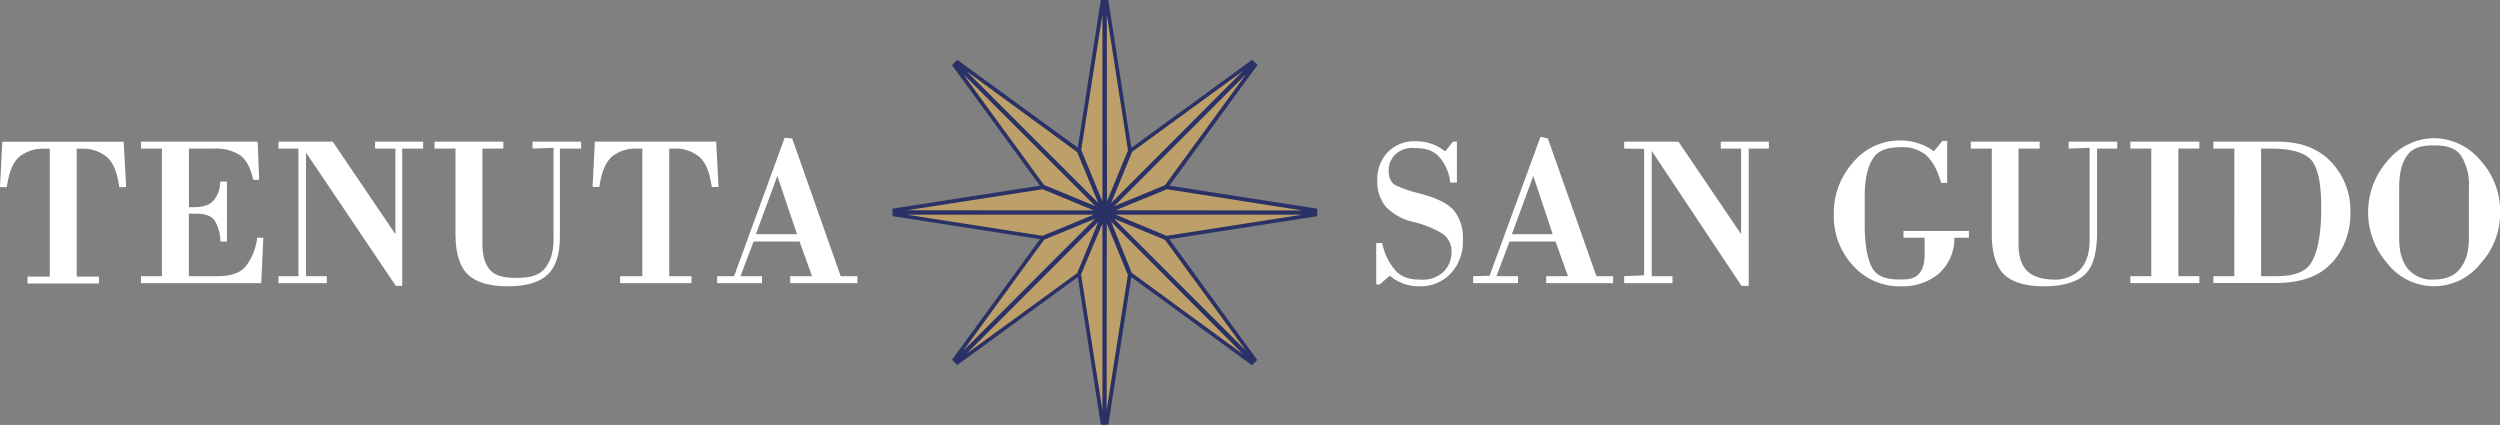 <svg xmlns="http://www.w3.org/2000/svg" viewBox="0 0 515.23 87.57"><rect x="0" y="0" width="515.23" height="87.57" fill="#808080" stroke="none"/><defs><style>.cls-1{fill:#2a3167;}.cls-2{fill:#fff;}.cls-3{fill:#bc9f69;}</style></defs><g id="Livello_2" data-name="Livello 2"><g id="Livello_1-2" data-name="Livello 1"><path class="cls-1" d="M271.47,43.78c0-.26,0-.51,0-.77L241,38.27l18.17-24.88c-.36-.37-.72-.73-1.09-1.09L233.16,30.47,228.41,0c-.24,0-.48,0-.73,0s-.41,0-.62,0h-.19l-4.74,30.43L197.29,12.34c-.38.35-.73.72-1.09,1.09l18.13,24.84L183.93,43c0,.26,0,.51,0,.77s0,.52,0,.78l30.4,4.74L196.2,74.14c.36.37.72.73,1.09,1.09L222.13,57.1l4.74,30.43c.28,0,.54,0,.81,0s.49,0,.73,0l4.75-30.43L258,75.27c.38-.36.74-.72,1.1-1.09L241,49.3l30.47-4.74c0-.26,0-.51,0-.78"/><path class="cls-2" d="M299,56.35A8.53,8.53,0,0,1,292.54,59a9,9,0,0,1-3.3-.55,9.19,9.19,0,0,1-2.82-1.63l-2.06,1.8h-.73V50.09h1.24a11.91,11.91,0,0,0,2.62,5.53c1.31,1.54,3,2,5.18,2a6.26,6.26,0,0,0,4.58-1.38A5.57,5.57,0,0,0,299.14,52a4.35,4.35,0,0,0-2.1-4,22,22,0,0,0-5.57-2.22,11.52,11.52,0,0,1-5.83-3.13,8.14,8.14,0,0,1-1.79-5.49A8,8,0,0,1,286,31.37a7.62,7.62,0,0,1,5.61-2.27,10.58,10.58,0,0,1,3.34.51,9.28,9.28,0,0,1,2.88,1.59l1.62-2h.81v8.43h-1.37a9.47,9.47,0,0,0-2.35-5.36c-1.32-1.4-3-1.76-5-1.76a5.11,5.11,0,0,0-3.76,1.12,4.55,4.55,0,0,0-1.59,3.47c0,1.63.54,2.68,1.62,3.17a28,28,0,0,0,4.85,1.63c3.34.86,5.64,2,6.9,3.38a9,9,0,0,1,1.92,6.13A9.62,9.62,0,0,1,299,56.35"/><path class="cls-2" d="M316,36.26l-4.41,12H320Zm2.66,22.09V56.92h4.49l-2.57-7.14h-9.47l-2.71,7.14h4.46v1.43h-9.26V56.92l3.39-.09L317.48,28.2l1.53.34,10,28.38h3.44v1.43Z"/><polygon class="cls-2" points="360.4 30.62 360.4 58.92 358.92 58.92 340.41 31.11 340.41 56.92 344.69 56.92 344.69 58.35 334.73 58.35 334.73 56.92 338.84 56.75 338.84 30.67 334.73 30.62 334.73 29.19 345.91 29.19 358.83 48.26 358.83 30.62 354.64 30.62 354.64 29.19 364.55 29.19 364.55 30.62 360.4 30.62"/><path class="cls-2" d="M402.78,49a9.7,9.7,0,0,1-3.23,7.41A11.47,11.47,0,0,1,391.8,59a12.77,12.77,0,0,1-9.86-4.22,14.86,14.86,0,0,1-4-10.59,15.57,15.57,0,0,1,4-10.76,12.47,12.47,0,0,1,9.6-4.48,11.4,11.4,0,0,1,4,.65,10,10,0,0,1,3,1.59l1.76-2.14h1v8.64h-1.25c-.83-2.92-2-4.92-3.48-6a7.44,7.44,0,0,0-4.7-1.35c-2.72,0-4.66.53-5.81,2.25s-1.76,4.37-1.76,7.84V46.3q0,6,1.5,8.83c1,1.87,2.92,2.47,5.73,2.47,1.52,0,2.74-.08,3.66-.88s1.46-2.21,1.46-4.22V49h-4.35v-1.4h13.48V49Z"/><path class="cls-2" d="M432.18,30.62V48.83c-.17,3.61-.84,6.2-2.53,7.77s-4.59,2.4-8.38,2.4-6.56-.81-8.24-2.44-2.54-4.44-2.54-8.33V30.62h-4.32V29.19h14.19v1.43H416V50.19q0,3.84,1.71,5.58t5.32,1.84a7.36,7.36,0,0,0,5.63-2c1.32-1.4,2-3.4,2-6.16V30.45l-4.32.17V29.19h10v1.43Z"/><polygon class="cls-2" points="439.04 58.35 439.04 56.92 443.36 56.92 443.36 30.62 439.04 30.62 439.04 29.19 453.27 29.19 453.27 30.62 448.94 30.62 448.94 56.92 453.27 56.92 453.27 58.35 439.04 58.35"/><path class="cls-2" d="M476.51,33.19q-2-2.56-8.51-2.57h-2v26.3h3c3.72,0,6.21-.77,7.46-3s1.93-5.91,1.93-11-.63-8-1.88-9.75m4.1,20.93q-3.71,4.23-11.74,4.23H456.16V56.92h4.32V30.62h-4.32V29.19h13.23q7.07,0,11,4.15a14.42,14.42,0,0,1,4,10.47,15,15,0,0,1-3.75,10.31"/><path class="cls-2" d="M508.82,38.58a11.12,11.12,0,0,0-1.75-6.69c-1.22-1.51-3-1.93-5.46-1.93s-4.24.42-5.41,1.93-1.75,3.74-1.75,6.69V49c0,2.94.59,4.83,1.75,6.34a6.39,6.39,0,0,0,5.41,2.27c2.45,0,4.25-.75,5.42-2.27s1.79-3.43,1.79-6.34Zm2.31,15.84a12.17,12.17,0,0,1-19,0,16,16,0,0,1,0-21.35,12.43,12.43,0,0,1,9.51-4.59,12.59,12.59,0,0,1,9.52,4.54,15.48,15.48,0,0,1,4.1,10.7,15.3,15.3,0,0,1-4.1,10.65"/><path class="cls-2" d="M24.58,38.56c-.49-3.41-1.39-5.28-2.7-6.3a7.63,7.63,0,0,0-4.94-1.62H15.81V57h4.58v1.43H5.68V57h4.58V30.64H9A7.77,7.77,0,0,0,4.1,32.21c-1.31,1.08-2.21,3-2.7,6.35H0l.48-9.35h25L26,38.56Z"/><path class="cls-2" d="M53.84,58.35H29.05V56.92h4.32V30.62H29.05V29.19H53.1l.31,7.86H52.19c-.65-2.8-1.58-4.28-2.8-5.12a9.38,9.38,0,0,0-5.45-1.31h-5V42.7H40.1c2.21,0,3.49-.7,4.19-1.74a5.91,5.91,0,0,0,1.09-3.55l1.39,0V49.78l-1.36,0a8.09,8.09,0,0,0-1.08-4.17c-.72-1.16-2-1.58-4.23-1.58H38.92V56.92h5.84c2.83,0,4.79-.68,5.9-2.05A11.84,11.84,0,0,0,53,49h1.27Z"/><polygon class="cls-2" points="82.89 30.62 82.89 58.92 81.58 58.92 63.07 31.45 63.07 56.92 67.35 56.92 67.35 58.35 57.4 58.35 57.4 56.92 61.5 56.92 61.5 30.63 57.4 30.62 57.4 29.19 68.57 29.19 81.49 48.26 81.49 30.62 77.3 30.62 77.3 29.19 87.21 29.19 87.21 30.62 82.89 30.62"/><path class="cls-2" d="M115.39,30.62V48.83q0,5.41-2.53,7.77c-1.68,1.6-4.42,2.4-8.2,2.4s-6.57-.81-8.25-2.44-2.54-4.44-2.54-8.33V30.62H89.55V29.19h14.19v1.43H99.42V50.19c0,2.56.56,4.42,1.7,5.58s2.91,1.5,5.33,1.5,4.35-.35,5.63-1.71,2-3.4,2-6.16V30.45l-4.32.17V29.19h10v1.43Z"/><path class="cls-2" d="M146.7,38.53c-.5-3.4-1.4-5.28-2.71-6.3a7.65,7.65,0,0,0-4.93-1.61h-1.14v26.3h4.59v1.43H127.8V56.92h4.58V30.62h-1.22a7.72,7.72,0,0,0-4.93,1.57c-1.31,1.08-2.22,3-2.71,6.34h-1.4l.48-9.34h25l.48,9.34Z"/><path class="cls-2" d="M160.2,36.26l-4.41,12h8.47Zm2.66,22.09V56.92h4.5l-2.58-7.14h-9.47l-2.71,7.14h4.45v1.43H147.8V56.92h3.49l10.43-28.55,1.54.17,10,28.38h3.44v1.43Z"/><path class="cls-3" d="M228.11,3l4.36,28-4.33,10.47Zm-5.28,27.9L227.2,3l0,38.52ZM199.2,14.68,222,31.35l4.36,10.49Zm34.12,16.61,22.83-16.65L229,41.85Zm23.48-16L240.09,38.16l-10.46,4.33ZM215.16,38.12,198.51,15.28l27.24,27.21Zm-28.23,5.21L214.88,39l10.52,4.36Zm43,0L240.5,39l27.95,4.38Zm0,.91h38.48l-28,4.36Zm-43.06,0H225.4L214.85,48.6Zm28.31,5.17,10.53-4.34L198.52,72.28Zm14.41-4.33,10.52,4.37L256.81,72.3Zm-3.24.65L222,56.28,199.18,72.91Zm6.89,10.49L229,45.71,256.18,73Zm-5.14-10.14,4.34,10.55-4.37,27.91Zm-5.3,10.48,4.4-10.5,0,38.5Z"/></g></g></svg>